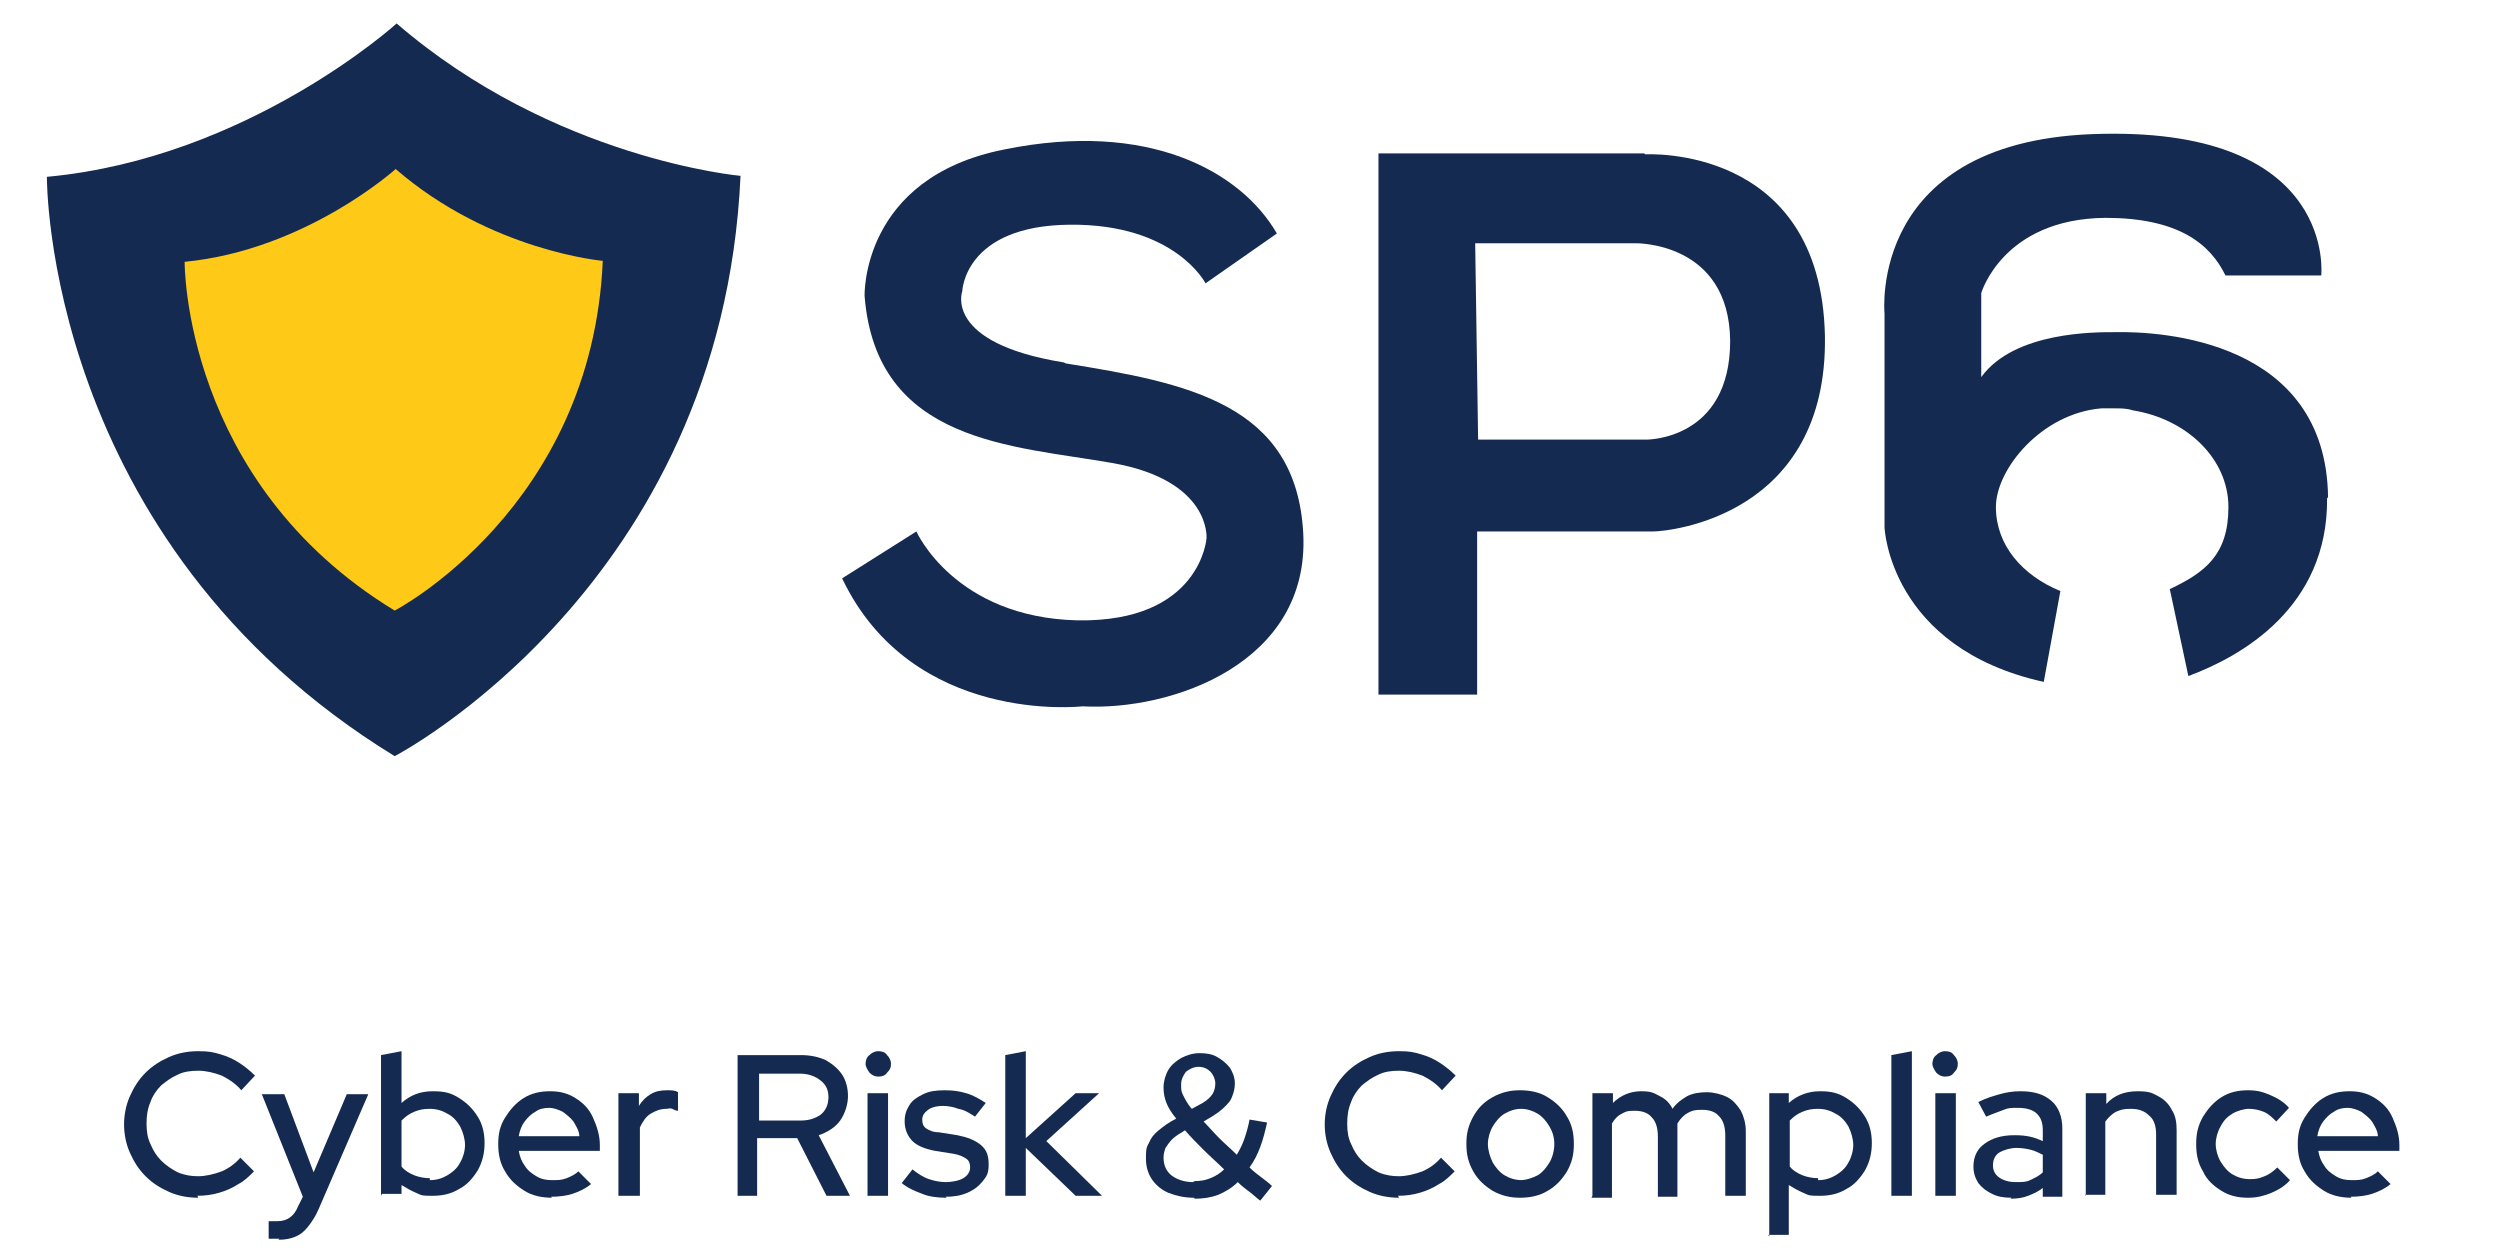 <svg xmlns="http://www.w3.org/2000/svg" id="Layer_1" viewBox="0 0 255.9 128.6"><defs><style>      .st0 {        fill: #142a50;      }      .st1 {        fill: #ffc917;      }    </style></defs><g><path class="st0" d="M20.3,122.6c-1.1,0-2.1-.2-3-.6-.9-.4-1.7-.9-2.4-1.6s-1.2-1.5-1.6-2.4c-.4-.9-.6-1.9-.6-2.9s.2-2,.6-2.9c.4-.9.9-1.7,1.6-2.4.7-.7,1.5-1.2,2.4-1.6.9-.4,1.9-.6,3-.6s1.5.1,2.2.3c.7.2,1.4.5,2,.9s1.1.8,1.6,1.3l-1.4,1.5c-.5-.6-1.2-1.1-2-1.5-.8-.3-1.6-.5-2.4-.5s-1.5.1-2.1.4c-.7.3-1.2.7-1.7,1.1-.5.5-.9,1.1-1.1,1.7-.3.7-.4,1.4-.4,2.2s.1,1.5.4,2.1c.3.7.6,1.2,1.1,1.7.5.5,1.1.9,1.7,1.2.7.3,1.4.4,2.1.4s1.6-.2,2.4-.5c.7-.3,1.4-.8,1.9-1.4l1.4,1.4c-.5.5-1,1-1.6,1.3-.6.4-1.3.7-2,.9-.7.2-1.4.3-2.2.3Z"></path><path class="st0" d="M28.6,126.8c-.2,0-.4,0-.6,0s-.3,0-.5,0v-1.8c.2,0,.5,0,.9,0,1,0,1.7-.5,2.1-1.5l.5-1-4.2-10.5h2.3l3,8,3.4-8h2.2l-5.1,11.8c-.3.7-.7,1.3-1.1,1.8-.4.5-.8.8-1.3,1-.5.2-1,.3-1.7.3Z"></path><path class="st0" d="M39,122.4v-14.4l2.1-.4v5.3c.9-.8,1.9-1.2,3.2-1.2s1.9.2,2.7.7c.8.5,1.4,1.1,1.9,1.9s.7,1.7.7,2.7-.2,1.9-.7,2.8c-.5.8-1.1,1.5-1.9,1.9-.8.5-1.7.7-2.7.7s-1.1,0-1.7-.3c-.5-.2-1-.5-1.5-.8v.9h-2ZM44,120.8c.7,0,1.3-.2,1.8-.5.5-.3,1-.7,1.3-1.3.3-.5.5-1.2.5-1.8s-.2-1.3-.5-1.9c-.3-.5-.7-1-1.3-1.3-.5-.3-1.1-.5-1.8-.5s-1.1.1-1.6.3c-.5.2-.9.5-1.3.9v4.7c.3.4.8.7,1.3.9.5.2,1.1.3,1.6.3Z"></path><path class="st0" d="M56.5,122.6c-1,0-2-.2-2.8-.7-.8-.5-1.5-1.1-2-2-.5-.8-.7-1.7-.7-2.8s.2-1.9.7-2.7,1.1-1.5,1.9-2,1.7-.7,2.7-.7,1.8.2,2.6.7c.8.5,1.4,1.1,1.8,2s.7,1.8.7,2.8v.6h-8.3c.1.6.3,1.1.6,1.5.3.5.7.8,1.2,1.1.5.3,1,.4,1.6.4s1,0,1.5-.2c.5-.2.9-.4,1.2-.7l1.3,1.3c-.6.5-1.3.8-1.9,1s-1.4.3-2.2.3ZM53.1,116.3h6.2c0-.5-.3-1-.6-1.5-.3-.4-.7-.7-1.1-1-.4-.2-.9-.4-1.4-.4s-1,.1-1.4.4c-.4.2-.8.6-1.1,1-.3.4-.5.9-.6,1.5Z"></path><path class="st0" d="M63.3,122.4v-10.5h2.1v1.3c.3-.5.7-.9,1.2-1.2.5-.3,1-.4,1.7-.4.4,0,.8,0,1.1.2v1.9c-.2,0-.4-.1-.6-.2s-.4,0-.6,0c-.6,0-1.1.2-1.6.5-.5.3-.8.8-1.1,1.4v7h-2.1Z"></path><path class="st0" d="M75.5,122.4v-14.4h6.5c1,0,1.8.2,2.5.5.7.4,1.3.9,1.7,1.5s.6,1.4.6,2.2-.3,1.8-.8,2.5c-.5.7-1.3,1.2-2.2,1.5l3.2,6.2h-2.4l-3-5.9h-4.1v5.9h-2.2ZM77.7,114.7h4.2c.9,0,1.5-.2,2.1-.6.5-.4.8-1,.8-1.8s-.3-1.3-.8-1.7c-.5-.4-1.2-.7-2.1-.7h-4.2v4.8Z"></path><path class="st0" d="M89.9,110.2c-.3,0-.6-.1-.9-.4-.2-.3-.4-.6-.4-.9s.1-.7.4-.9c.2-.2.5-.4.9-.4s.7.1.9.4c.2.2.4.5.4.9s-.1.6-.4.9c-.2.3-.5.4-.9.4ZM88.8,122.4v-10.5h2.1v10.5h-2.1Z"></path><path class="st0" d="M96.9,122.6c-.9,0-1.8-.1-2.5-.4-.8-.3-1.5-.6-2.1-1.1l1.1-1.4c.5.4,1.1.8,1.7,1s1.2.3,1.7.3,1.3-.1,1.8-.4c.5-.3.7-.7.7-1.1s-.1-.7-.4-.9c-.3-.2-.7-.4-1.3-.5l-1.9-.3c-1-.2-1.8-.5-2.3-1-.5-.5-.8-1.2-.8-2s.2-1.2.5-1.7c.3-.5.8-.8,1.4-1.1.6-.3,1.3-.4,2.2-.4s1.5.1,2.2.3c.7.2,1.4.6,2,1l-1.1,1.4c-.6-.4-1.1-.7-1.7-.8-.5-.2-1.1-.3-1.6-.3s-1.1.1-1.5.4c-.4.3-.6.6-.6,1s.1.7.4.9c.3.2.7.4,1.3.4l1.9.3c1,.2,1.8.5,2.4,1s.8,1.1.8,2-.2,1.2-.6,1.7c-.4.5-.9.9-1.6,1.2-.7.3-1.4.4-2.2.4Z"></path><path class="st0" d="M102.9,122.4v-14.4l2.1-.4v8.9l5.1-4.6h2.4l-5.4,4.9,5.7,5.6h-2.7l-5.1-4.9v4.9h-2.1Z"></path><path class="st0" d="M122.2,122.6c-1,0-1.8-.2-2.6-.5-.7-.3-1.3-.8-1.7-1.4s-.6-1.3-.6-2.1,0-1.1.3-1.6c.2-.5.5-.9,1-1.3s1-.8,1.8-1.2c-.5-.6-.8-1.1-1-1.6-.2-.5-.3-1-.3-1.6s.2-1.3.5-1.8c.3-.5.8-.9,1.3-1.2.6-.3,1.2-.5,1.9-.5s1.3.1,1.8.4c.5.3.9.6,1.3,1.1.3.5.5,1,.5,1.6s-.2,1.3-.5,1.8c-.4.5-.9,1-1.7,1.5l-1,.6c.5.5,1,1.1,1.6,1.7.6.6,1.2,1.1,1.8,1.7.3-.5.6-1.1.8-1.7s.4-1.3.5-1.9l1.8.3c-.2.9-.4,1.7-.7,2.5-.3.8-.6,1.4-1.1,2.1.4.4.8.7,1.2,1,.4.3.8.6,1.1.9l-1.2,1.5c-.4-.3-.7-.6-1.1-.9-.4-.3-.8-.6-1.2-1-.6.6-1.3,1-2,1.3-.8.3-1.6.4-2.4.4ZM122.3,120.9c.6,0,1.1-.1,1.6-.3s1-.5,1.4-.9c-.7-.7-1.4-1.3-2.1-2-.7-.7-1.3-1.3-1.9-2-.5.3-1,.6-1.3.9-.3.3-.5.6-.7.9-.1.3-.2.6-.2,1,0,.8.3,1.4.8,1.8s1.3.7,2.2.7ZM122,113.5l1.1-.6c.5-.3.8-.6,1-.9.2-.3.3-.7.3-1.1s-.2-.9-.5-1.2c-.3-.3-.7-.5-1.2-.5s-.9.2-1.3.5c-.3.4-.5.8-.5,1.3s0,.7.2,1.1.4.8.8,1.3Z"></path><path class="st0" d="M143.2,122.6c-1.1,0-2.1-.2-3-.6-.9-.4-1.7-.9-2.4-1.6s-1.2-1.5-1.6-2.4c-.4-.9-.6-1.9-.6-2.9s.2-2,.6-2.9c.4-.9.9-1.7,1.6-2.4.7-.7,1.5-1.2,2.4-1.6.9-.4,1.9-.6,3-.6s1.5.1,2.2.3c.7.2,1.4.5,2,.9s1.1.8,1.6,1.3l-1.4,1.5c-.5-.6-1.2-1.1-2-1.5-.8-.3-1.6-.5-2.4-.5s-1.5.1-2.1.4c-.7.3-1.2.7-1.7,1.1-.5.5-.9,1.1-1.1,1.7-.3.7-.4,1.4-.4,2.2s.1,1.5.4,2.1c.3.7.6,1.2,1.1,1.7.5.5,1.1.9,1.7,1.2.7.3,1.4.4,2.1.4s1.6-.2,2.4-.5c.7-.3,1.4-.8,1.9-1.4l1.4,1.4c-.5.5-1,1-1.6,1.3-.6.4-1.3.7-2,.9-.7.2-1.4.3-2.2.3Z"></path><path class="st0" d="M155.6,122.6c-1,0-1.9-.2-2.8-.7-.8-.5-1.5-1.1-2-2s-.7-1.7-.7-2.8.2-1.9.7-2.8,1.1-1.5,2-2,1.8-.7,2.8-.7,2,.2,2.8.7,1.5,1.1,2,2c.5.8.7,1.7.7,2.8s-.2,1.9-.7,2.8c-.5.8-1.1,1.5-2,2-.8.5-1.8.7-2.8.7ZM155.6,120.8c.6,0,1.2-.2,1.8-.5.5-.3.9-.8,1.2-1.3.3-.5.5-1.2.5-1.9s-.2-1.3-.5-1.8c-.3-.5-.7-1-1.2-1.3-.5-.3-1.1-.5-1.7-.5s-1.2.2-1.7.5c-.5.3-.9.8-1.2,1.3-.3.5-.5,1.2-.5,1.8s.2,1.3.5,1.9c.3.5.7,1,1.2,1.3.5.3,1.1.5,1.8.5Z"></path><path class="st0" d="M163,122.4v-10.5h2.1v1c.8-.8,1.8-1.2,2.9-1.2s1.3.2,1.9.5c.6.3,1,.7,1.3,1.3.4-.6,1-1,1.5-1.3.6-.3,1.3-.4,2-.4s1.5.2,2.1.5c.6.3,1,.8,1.4,1.4.3.6.5,1.3.5,2.1v6.6h-2.1v-6.2c0-.8-.2-1.5-.6-1.9-.4-.5-1-.7-1.8-.7s-1,.1-1.4.3c-.4.2-.8.6-1.1,1.1,0,.1,0,.3,0,.4s0,.3,0,.5v6.6h-2v-6.2c0-.8-.2-1.5-.6-1.9-.4-.5-1-.7-1.8-.7s-.9.1-1.3.3-.7.5-1,1v7.6h-2.1Z"></path><path class="st0" d="M181.1,126.6v-14.7h2v1c.9-.8,2-1.2,3.2-1.2s1.9.2,2.7.7c.8.5,1.4,1.1,1.9,1.9s.7,1.7.7,2.7-.2,1.9-.7,2.8c-.5.8-1.1,1.5-1.9,1.9-.8.5-1.7.7-2.7.7s-1.1,0-1.7-.3c-.5-.2-1-.5-1.5-.8v5.1h-2.1ZM186.1,120.8c.7,0,1.3-.2,1.8-.5.5-.3,1-.7,1.3-1.3.3-.5.5-1.2.5-1.8s-.2-1.3-.5-1.9c-.3-.5-.7-1-1.3-1.3-.5-.3-1.1-.5-1.8-.5s-1.1.1-1.6.3c-.5.2-.9.5-1.3.9v4.7c.3.4.8.7,1.3.9.5.2,1.1.3,1.6.3Z"></path><path class="st0" d="M193.6,122.4v-14.4l2.1-.4v14.8h-2.1Z"></path><path class="st0" d="M199.1,110.2c-.3,0-.6-.1-.9-.4-.2-.3-.4-.6-.4-.9s.1-.7.4-.9c.2-.2.5-.4.9-.4s.7.1.9.4c.2.2.4.5.4.9s-.1.6-.4.9c-.2.3-.5.4-.9.4ZM198.1,122.4v-10.5h2.1v10.5h-2.1Z"></path><path class="st0" d="M205.9,122.6c-.8,0-1.4-.1-2-.4-.6-.3-1-.6-1.4-1.1-.3-.5-.5-1-.5-1.7,0-1,.4-1.8,1.1-2.3.8-.6,1.8-.9,3.1-.9s2,.2,2.9.6v-1.1c0-.8-.2-1.3-.6-1.7s-1.1-.6-1.9-.6-1,0-1.5.2-1.1.4-1.8.7l-.8-1.5c.8-.4,1.5-.6,2.2-.8.7-.2,1.4-.3,2.1-.3,1.4,0,2.4.3,3.2,1,.7.6,1.1,1.6,1.1,2.8v7h-2v-.9c-.5.4-1,.6-1.5.8-.5.2-1.1.3-1.8.3ZM204,119.3c0,.5.2.9.6,1.2.4.3,1,.5,1.7.5s1.1,0,1.5-.2.9-.4,1.3-.8v-1.8c-.4-.2-.8-.4-1.2-.5-.4-.1-.9-.2-1.5-.2s-1.3.2-1.8.5c-.4.3-.6.7-.6,1.3Z"></path><path class="st0" d="M213.5,122.4v-10.5h2.1v1.1c.8-.9,1.9-1.3,3.2-1.3s1.5.2,2.1.5c.6.3,1.1.8,1.4,1.4.4.6.5,1.3.5,2.1v6.6h-2.1v-6.2c0-.8-.2-1.5-.7-1.9-.5-.5-1.1-.7-1.9-.7s-1,.1-1.5.3c-.4.2-.8.6-1.1,1v7.5h-2.1Z"></path><path class="st0" d="M230.1,122.6c-1,0-1.9-.2-2.7-.7-.8-.5-1.5-1.1-1.9-2-.5-.8-.7-1.7-.7-2.8s.2-1.9.7-2.8c.5-.8,1.1-1.5,1.9-2s1.7-.7,2.7-.7,1.6.2,2.3.5c.7.3,1.4.7,1.9,1.3l-1.3,1.4c-.4-.4-.8-.8-1.3-1-.5-.2-1-.3-1.5-.3s-1.2.2-1.7.5c-.5.3-.9.7-1.2,1.3-.3.5-.5,1.2-.5,1.8s.2,1.3.5,1.8c.3.5.7,1,1.2,1.3.5.3,1.1.5,1.8.5s1-.1,1.5-.3c.5-.2.9-.5,1.3-.9l1.3,1.3c-.5.6-1.2,1-1.9,1.3-.7.3-1.5.5-2.3.5Z"></path><path class="st0" d="M240.7,122.6c-1,0-2-.2-2.8-.7-.8-.5-1.5-1.1-2-2-.5-.8-.7-1.7-.7-2.8s.2-1.9.7-2.7,1.1-1.5,1.9-2,1.7-.7,2.7-.7,1.8.2,2.6.7c.8.5,1.4,1.1,1.8,2s.7,1.8.7,2.8v.6h-8.3c.1.6.3,1.1.6,1.5.3.5.7.8,1.2,1.1.5.3,1,.4,1.6.4s1,0,1.5-.2c.5-.2.9-.4,1.2-.7l1.3,1.3c-.6.5-1.3.8-1.9,1s-1.4.3-2.2.3ZM237.2,116.3h6.2c0-.5-.3-1-.6-1.5-.3-.4-.7-.7-1.1-1-.4-.2-.9-.4-1.4-.4s-1,.1-1.4.4c-.4.2-.8.6-1.1,1-.3.4-.5.9-.6,1.5Z"></path></g><g><path class="st0" d="M75.8,18s-19.1-1.7-35.2-15.6h0s-15.2,13.8-35.8,15.7c0,0-.3,37.3,35.6,59.3,0,0,33.5-17.4,35.4-59.4h0s0,0,0,0Z"></path><path class="st0" d="M168.3,15.7h-27.2v55.4h10.1v-16.7s16.3,0,18,0c1.7,0,17.9-1.6,17.6-20-.4-19.7-18.4-18.6-18.4-18.6ZM168.4,45h-17.1l-.3-20.1h.3s16.1,0,16.1,0c0,0,9.6-.2,9.7,10,0,10.2-8.6,10.1-8.6,10.1Z"></path><path class="st0" d="M108.9,37.1c-12.4-2-10.4-7.3-10.4-7.3,0,0,.2-6.7,11-6.8,10.8-.1,13.9,6,13.9,6l7.3-5.1c-3.7-6.4-13.2-11.6-27.9-8.6-14.7,2.9-14.3,15-14.3,15,1.2,15.1,15.2,15.3,25.4,17.1,10.1,1.8,9.6,7.7,9.6,7.7,0,0-.6,8.6-13.2,8.4-12.6-.3-16.5-9.1-16.5-9.1l-7.6,4.8c7.2,15.1,24.6,13.1,24.6,13.1,9.1.5,23.3-4.4,22.6-17.7-.7-13.3-11.9-15.4-24.3-17.4"></path><path class="st0" d="M218.4,41.9c-.6-.1-1.2-.2-1.8-.2-.4,0-.9,0-1.4,0,.4,0,.8,0,1.1,0,.7,0,1.4,0,2.1.2"></path><path class="st0" d="M238.3,50.9c-.2-16.1-17.1-17-21.8-16.9-1.9,0-10.3-.1-13.7,4.6v-8.6s2.2-7.6,12.7-7.7c7.4,0,10.7,2.6,12.3,5.9h9.8c0,.1,1.7-15-22.4-14.5-24.1.4-22.3,18.4-22.3,18.4v21.9s.5,12.3,16.3,15.8l1.7-9.3c-3.9-1.6-6.6-4.7-6.6-8.6s4.7-9.6,10.8-10.1c.5,0,1,0,1.4,0,.6,0,1.2,0,1.8.2,5.6.9,9.8,5,9.8,9.9s-2.4,6.7-6,8.4l1.9,8.9c5.4-2,14.3-7,14.2-18.2"></path><path class="st1" d="M61.7,26.7s0,0,0,0c0,0-11.5-1-21.2-9.4h0s-9.2,8.3-21.6,9.5c0,0-.2,22.5,21.5,35.7,0,0,20.2-10.5,21.3-35.8,0,0,0,0,0,0Z"></path></g></svg>